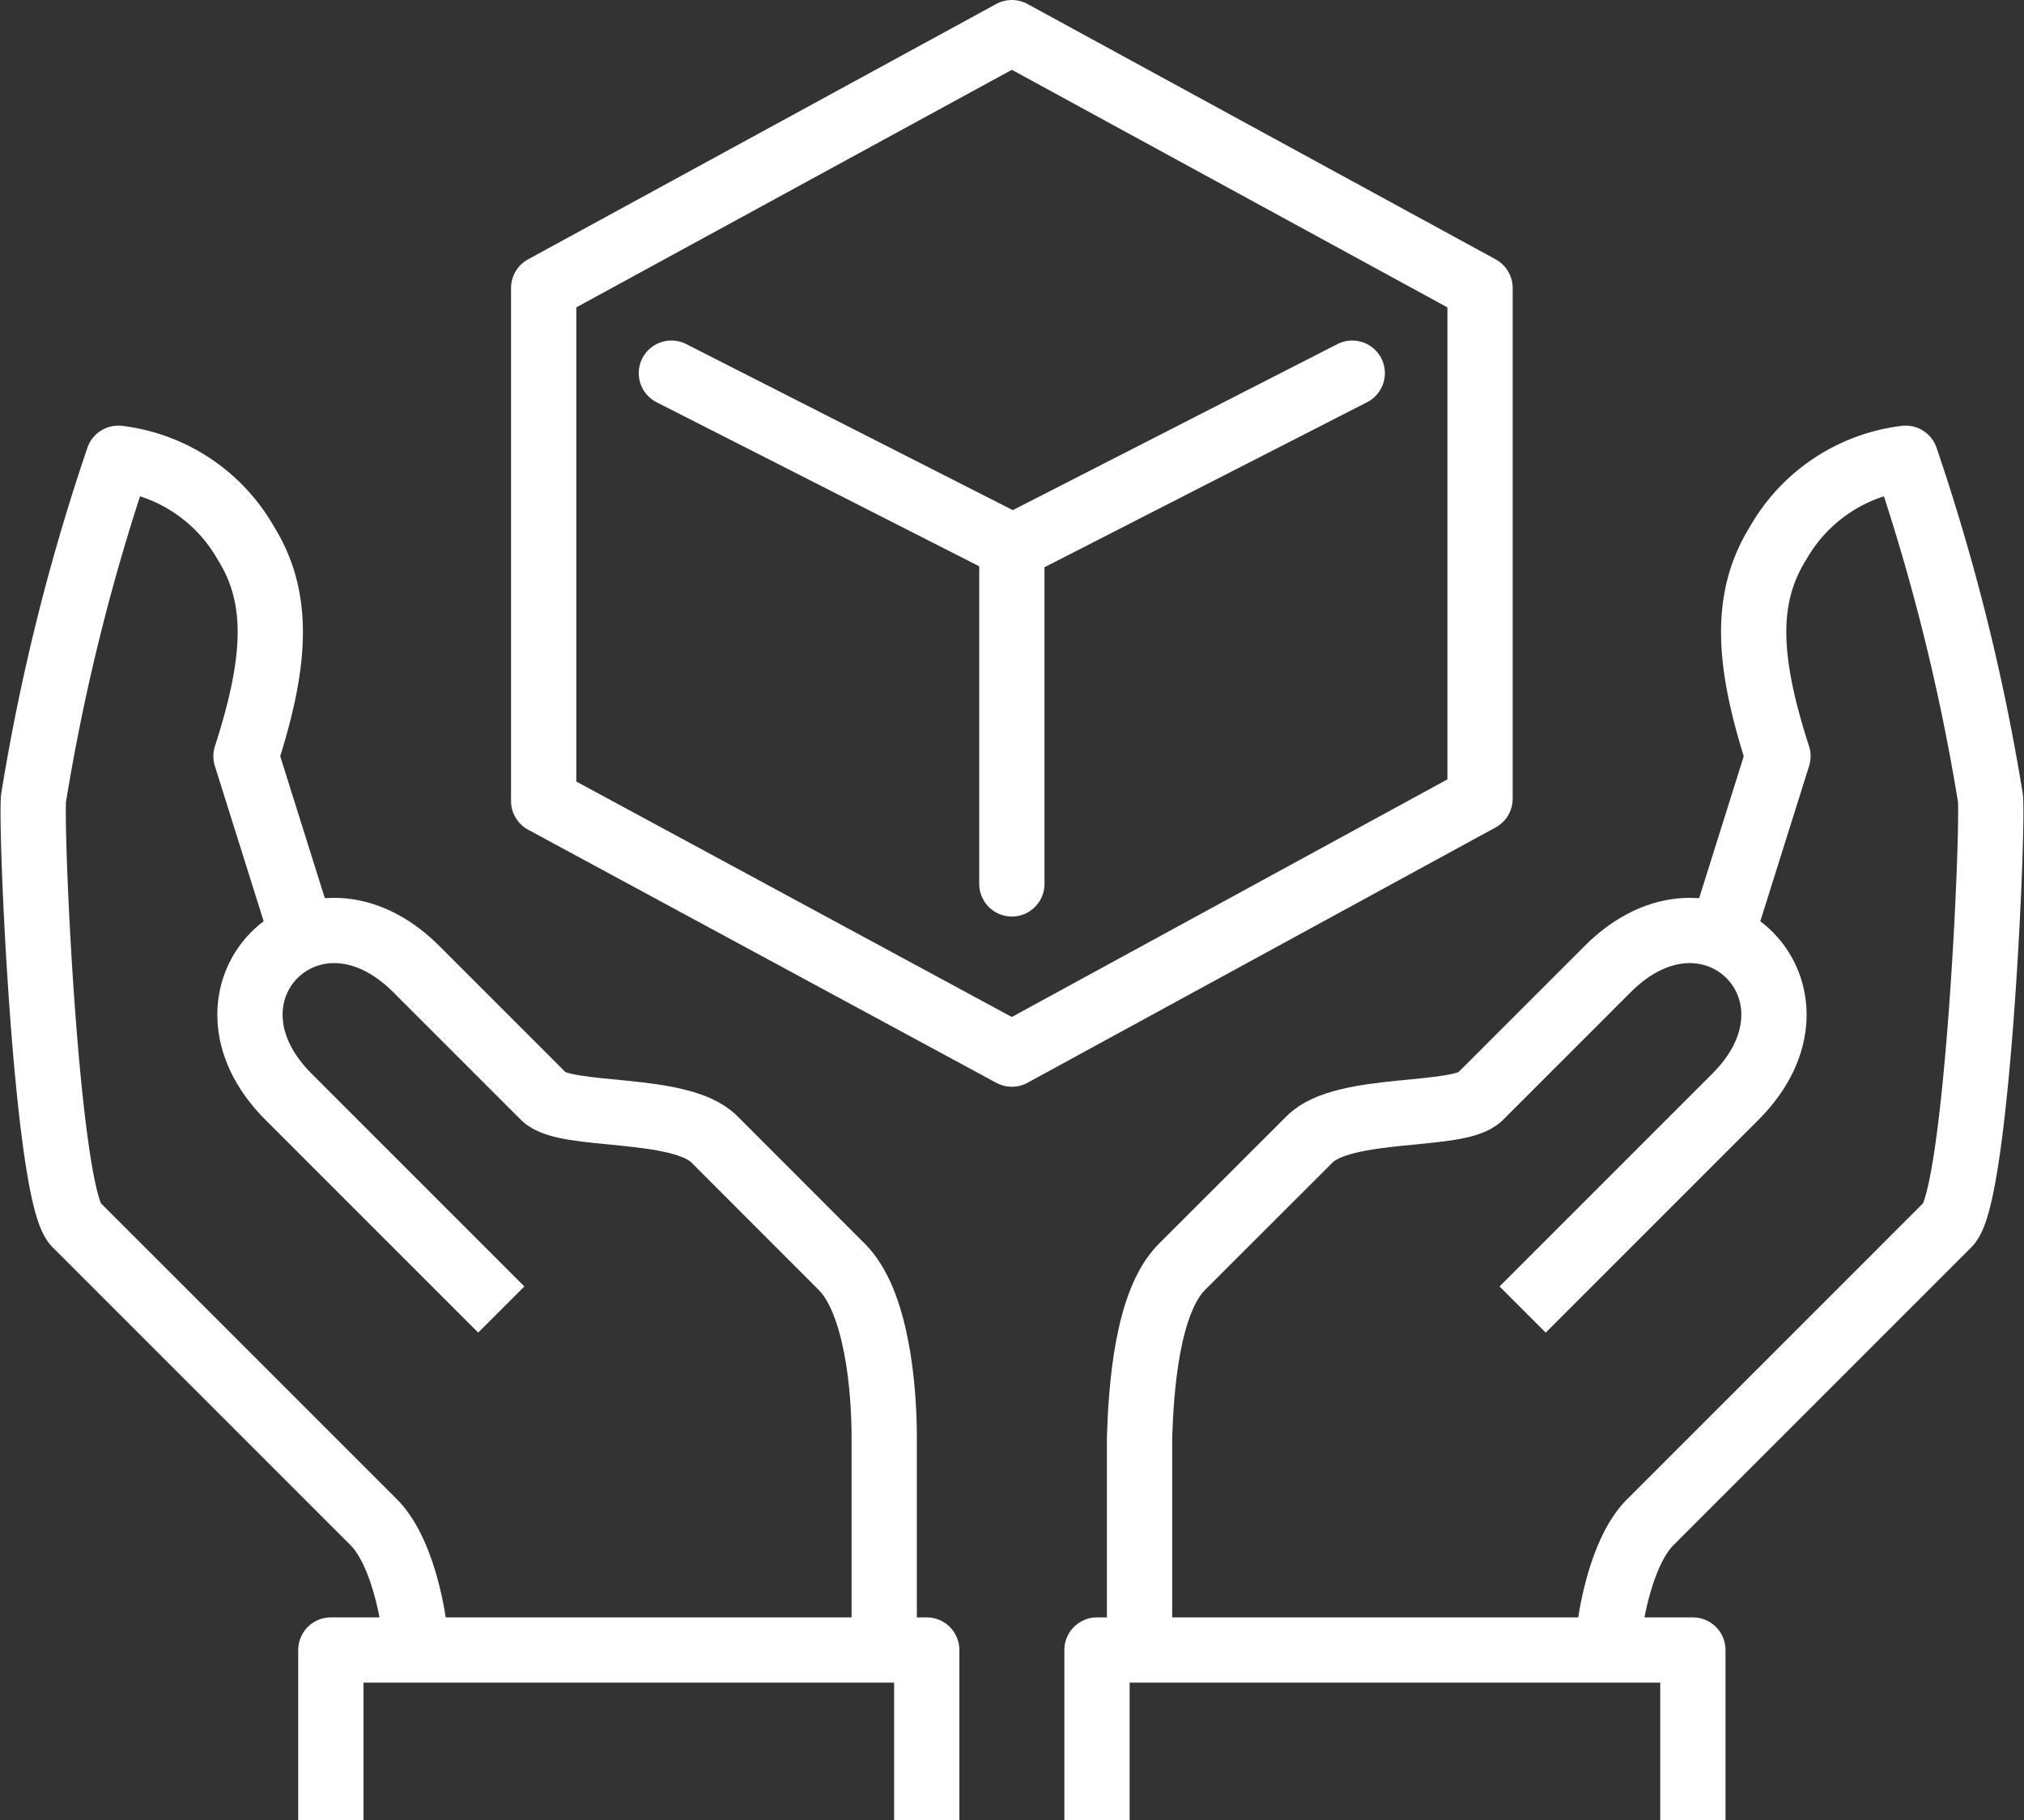 <svg xmlns="http://www.w3.org/2000/svg" width="62.019" height="55.776" viewBox="0 0 62.019 55.776">
  <rect x="0" y="0" width="62.019" height="55.776" fill="#333333" stroke="none"/>
  <g id="Group_148" data-name="Group 148" transform="translate(-207.991 -210)">
    <path id="Path_773" data-name="Path 773" d="M235.346,242.3l14.346-7.825v-15.65L235.346,211,221,218.825v15.719Z" transform="translate(3.65 0)" fill="none" stroke="#fff" stroke-linejoin="round" stroke-width="2"/>
    <path id="Path_774" data-name="Path 774" d="M224,219l10.463,5.32,10.4-5.32" transform="translate(4.563 2.434)" fill="none" stroke="#fff" stroke-linecap="round" stroke-linejoin="round" stroke-width="2"/>
    <line id="Line_20" data-name="Line 20" y2="10.434" transform="translate(238.996 226.65)" fill="none" stroke="#fff" stroke-linecap="round" stroke-linejoin="round" stroke-width="2"/>
    <path id="Path_775" data-name="Path 775" d="M246,257.517c0-.609.33-2.938,1.3-3.913l9.129-9.129c.884-.884,1.379-11.73,1.3-13.042A64.277,64.277,0,0,0,255.129,221a5.219,5.219,0,0,0-3.913,2.608c-1.08,1.733-.9,3.726,0,6.521l-1.63,5.187" transform="translate(11.255 3.042)" fill="none" stroke="#fff" stroke-linejoin="round" stroke-width="2"/>
    <path id="Path_776" data-name="Path 776" d="M246.738,243.709l6.521-6.521c3.182-3.182-.73-7.095-3.913-3.913l-3.913,3.913c-.663.663-4.166.253-5.217,1.3L236.3,242.4c-1.075,1.075-1.251,3.726-1.3,5.217v6.521" transform="translate(7.909 6.417)" fill="none" stroke="#fff" stroke-linejoin="round" stroke-width="2"/>
    <path id="Path_777" data-name="Path 777" d="M252.259,254.217V249H234v5.217" transform="translate(7.605 11.559)" fill="none" stroke="#fff" stroke-linejoin="round" stroke-width="2"/>
    <path id="Path_778" data-name="Path 778" d="M220.745,257.517c0-.609-.33-2.938-1.3-3.913l-9.129-9.129c-.884-.884-1.38-11.73-1.3-13.042A64.147,64.147,0,0,1,211.616,221a5.219,5.219,0,0,1,3.913,2.608c1.08,1.733.9,3.726,0,6.521l1.63,5.187" transform="translate(0 3.042)" fill="none" stroke="#fff" stroke-linejoin="round" stroke-width="2"/>
    <path id="Path_779" data-name="Path 779" d="M221.8,243.709l-6.52-6.521c-3.182-3.182.73-7.095,3.914-3.913l3.913,3.913c.664.663,4.167.253,5.217,1.3.467.467,2.834,2.838,3.91,3.913s1.3,3.726,1.3,5.217v6.521" transform="translate(1.551 6.417)" fill="none" stroke="#fff" stroke-linejoin="round" stroke-width="2"/>
    <path id="Path_780" data-name="Path 780" d="M216,254.217V249h18.259v5.217" transform="translate(2.129 11.559)" fill="none" stroke="#fff" stroke-linejoin="round" stroke-width="2"/>
  </g>
</svg>
